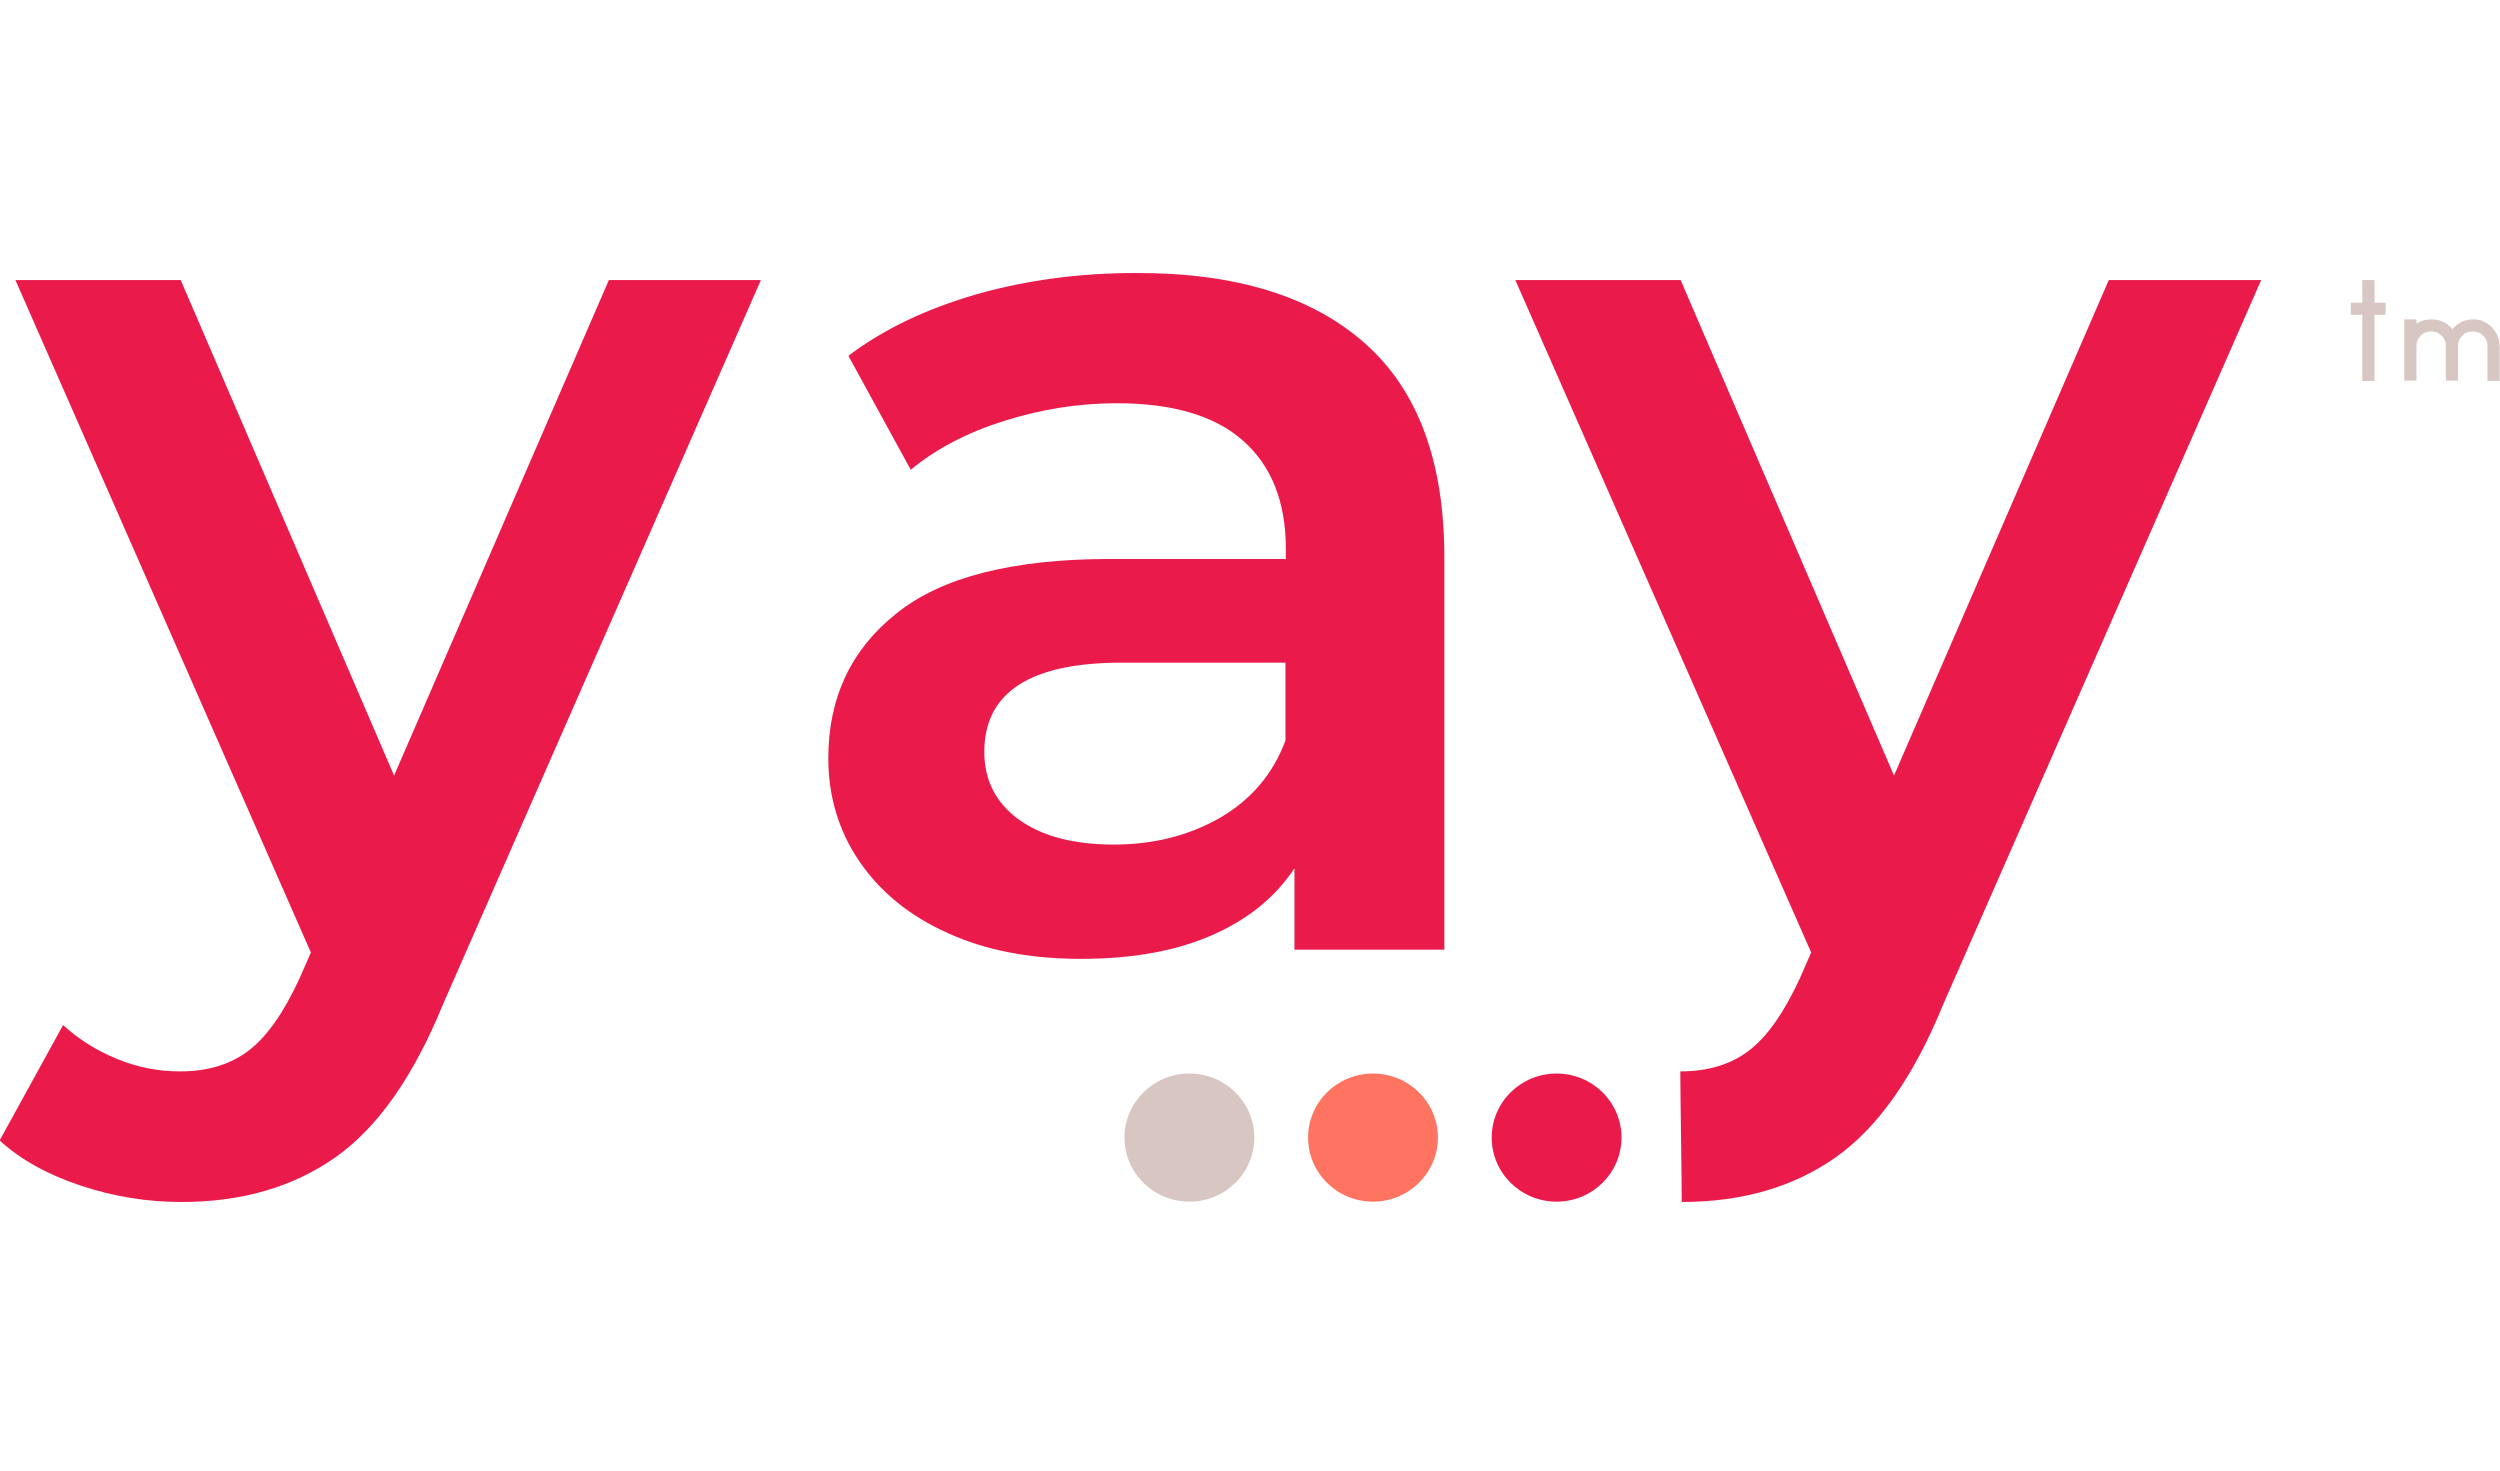 <svg width="68" height="40" viewBox="0 0 68 40" fill="none" xmlns="http://www.w3.org/2000/svg">
<g clip-path="url(#clip0)">
<path d="M20.696 7.618L12.055 27.304C11.245 29.287 10.27 30.673 9.119 31.482C7.968 32.29 6.574 32.694 4.935 32.694C4.008 32.694 3.101 32.55 2.204 32.252C1.307 31.953 0.565 31.549 -0.01 31.02L1.716 27.881C2.136 28.266 2.623 28.575 3.189 28.805C3.755 29.037 4.321 29.142 4.896 29.142C5.657 29.142 6.281 28.95 6.778 28.565C7.276 28.18 7.724 27.525 8.144 26.62L8.456 25.908L0.419 7.618H4.915L10.719 21.095L16.561 7.618H20.696Z" fill="#EA1B4B"/>
<path d="M37.13 9.342C38.574 10.622 39.286 12.566 39.286 15.156V25.831H35.209V23.617C34.682 24.416 33.922 25.023 32.946 25.446C31.971 25.87 30.791 26.081 29.406 26.081C28.021 26.081 26.811 25.851 25.778 25.379C24.744 24.917 23.944 24.262 23.378 23.434C22.813 22.607 22.53 21.663 22.53 20.623C22.53 18.987 23.144 17.668 24.383 16.686C25.612 15.695 27.553 15.204 30.206 15.204H34.975V14.925C34.975 13.654 34.585 12.672 33.814 11.989C33.044 11.305 31.893 10.968 30.372 10.968C29.338 10.968 28.314 11.132 27.309 11.45C26.304 11.767 25.456 12.21 24.773 12.778L23.076 9.678C24.042 8.947 25.202 8.398 26.568 8.003C27.923 7.618 29.367 7.426 30.888 7.426C33.61 7.416 35.687 8.061 37.13 9.342ZM33.19 22.241C34.029 21.75 34.624 21.057 34.965 20.142V18.024H30.508C28.021 18.024 26.773 18.833 26.773 20.45C26.773 21.22 27.085 21.836 27.709 22.289C28.333 22.741 29.191 22.972 30.303 22.972C31.386 22.972 32.351 22.722 33.19 22.241Z" fill="#EA1B4B"/>
<path d="M61.504 7.618L52.862 27.304C52.053 29.287 51.078 30.673 49.927 31.482C48.776 32.29 47.381 32.694 45.743 32.694C45.743 31.973 45.704 29.72 45.704 29.142C46.464 29.142 47.089 28.95 47.586 28.565C48.083 28.18 48.532 27.525 48.952 26.62L49.264 25.908L41.217 7.618H45.713L51.517 21.095L57.359 7.618H61.504Z" fill="#EA1B4B"/>
<path d="M32.352 32.685C33.327 32.685 34.117 31.905 34.117 30.942C34.117 29.98 33.327 29.2 32.352 29.2C31.377 29.2 30.586 29.98 30.586 30.942C30.586 31.905 31.377 32.685 32.352 32.685Z" fill="#D7C6C2"/>
<path d="M37.345 32.685C38.32 32.685 39.111 31.905 39.111 30.942C39.111 29.98 38.32 29.2 37.345 29.2C36.37 29.2 35.58 29.98 35.58 30.942C35.58 31.905 36.37 32.685 37.345 32.685Z" fill="#FF7461"/>
<path d="M42.339 32.685C43.314 32.685 44.105 31.905 44.105 30.942C44.105 29.98 43.314 29.2 42.339 29.2C41.364 29.2 40.574 29.98 40.574 30.942C40.574 31.905 41.364 32.685 42.339 32.685Z" fill="#EA1B4B"/>
<path d="M64.889 8.562H64.586V10.362H64.255V8.562H63.943V8.234H64.255V7.618H64.586V8.234H64.889V8.562Z" fill="#D7C6C2"/>
<path d="M67.668 8.812C67.766 8.879 67.844 8.966 67.903 9.072C67.961 9.177 67.99 9.293 67.99 9.418V10.361H67.659V10.015V9.408C67.659 9.351 67.649 9.303 67.629 9.254C67.61 9.206 67.581 9.168 67.542 9.129C67.503 9.091 67.464 9.062 67.415 9.043C67.366 9.023 67.317 9.014 67.259 9.014C67.2 9.014 67.151 9.023 67.103 9.043C67.054 9.062 67.005 9.091 66.976 9.129C66.937 9.168 66.908 9.206 66.888 9.254C66.869 9.303 66.859 9.351 66.859 9.408V10.015V10.352H66.527V10.015V9.408C66.527 9.351 66.517 9.303 66.498 9.254C66.478 9.206 66.449 9.168 66.41 9.129C66.371 9.091 66.332 9.062 66.283 9.043C66.235 9.023 66.186 9.014 66.127 9.014C66.069 9.014 66.02 9.023 65.971 9.043C65.923 9.062 65.874 9.091 65.844 9.129C65.805 9.168 65.776 9.206 65.757 9.254C65.737 9.303 65.728 9.351 65.728 9.408V10.015V10.352H65.396V9.408V8.687H65.728V8.802C65.786 8.764 65.854 8.735 65.923 8.715C65.991 8.696 66.059 8.687 66.137 8.687C66.215 8.687 66.283 8.696 66.352 8.715C66.42 8.735 66.488 8.764 66.537 8.802C66.596 8.841 66.654 8.889 66.703 8.956C66.752 8.898 66.8 8.85 66.869 8.802C66.927 8.764 66.995 8.735 67.064 8.715C67.132 8.696 67.2 8.687 67.278 8.687C67.356 8.687 67.425 8.696 67.493 8.715C67.551 8.744 67.61 8.773 67.668 8.812Z" fill="#D7C6C2"/>
</g>
<defs>
<clipPath id="clip0">
<rect width="68" height="40" fill="white"/>
</clipPath>
</defs>
</svg>
